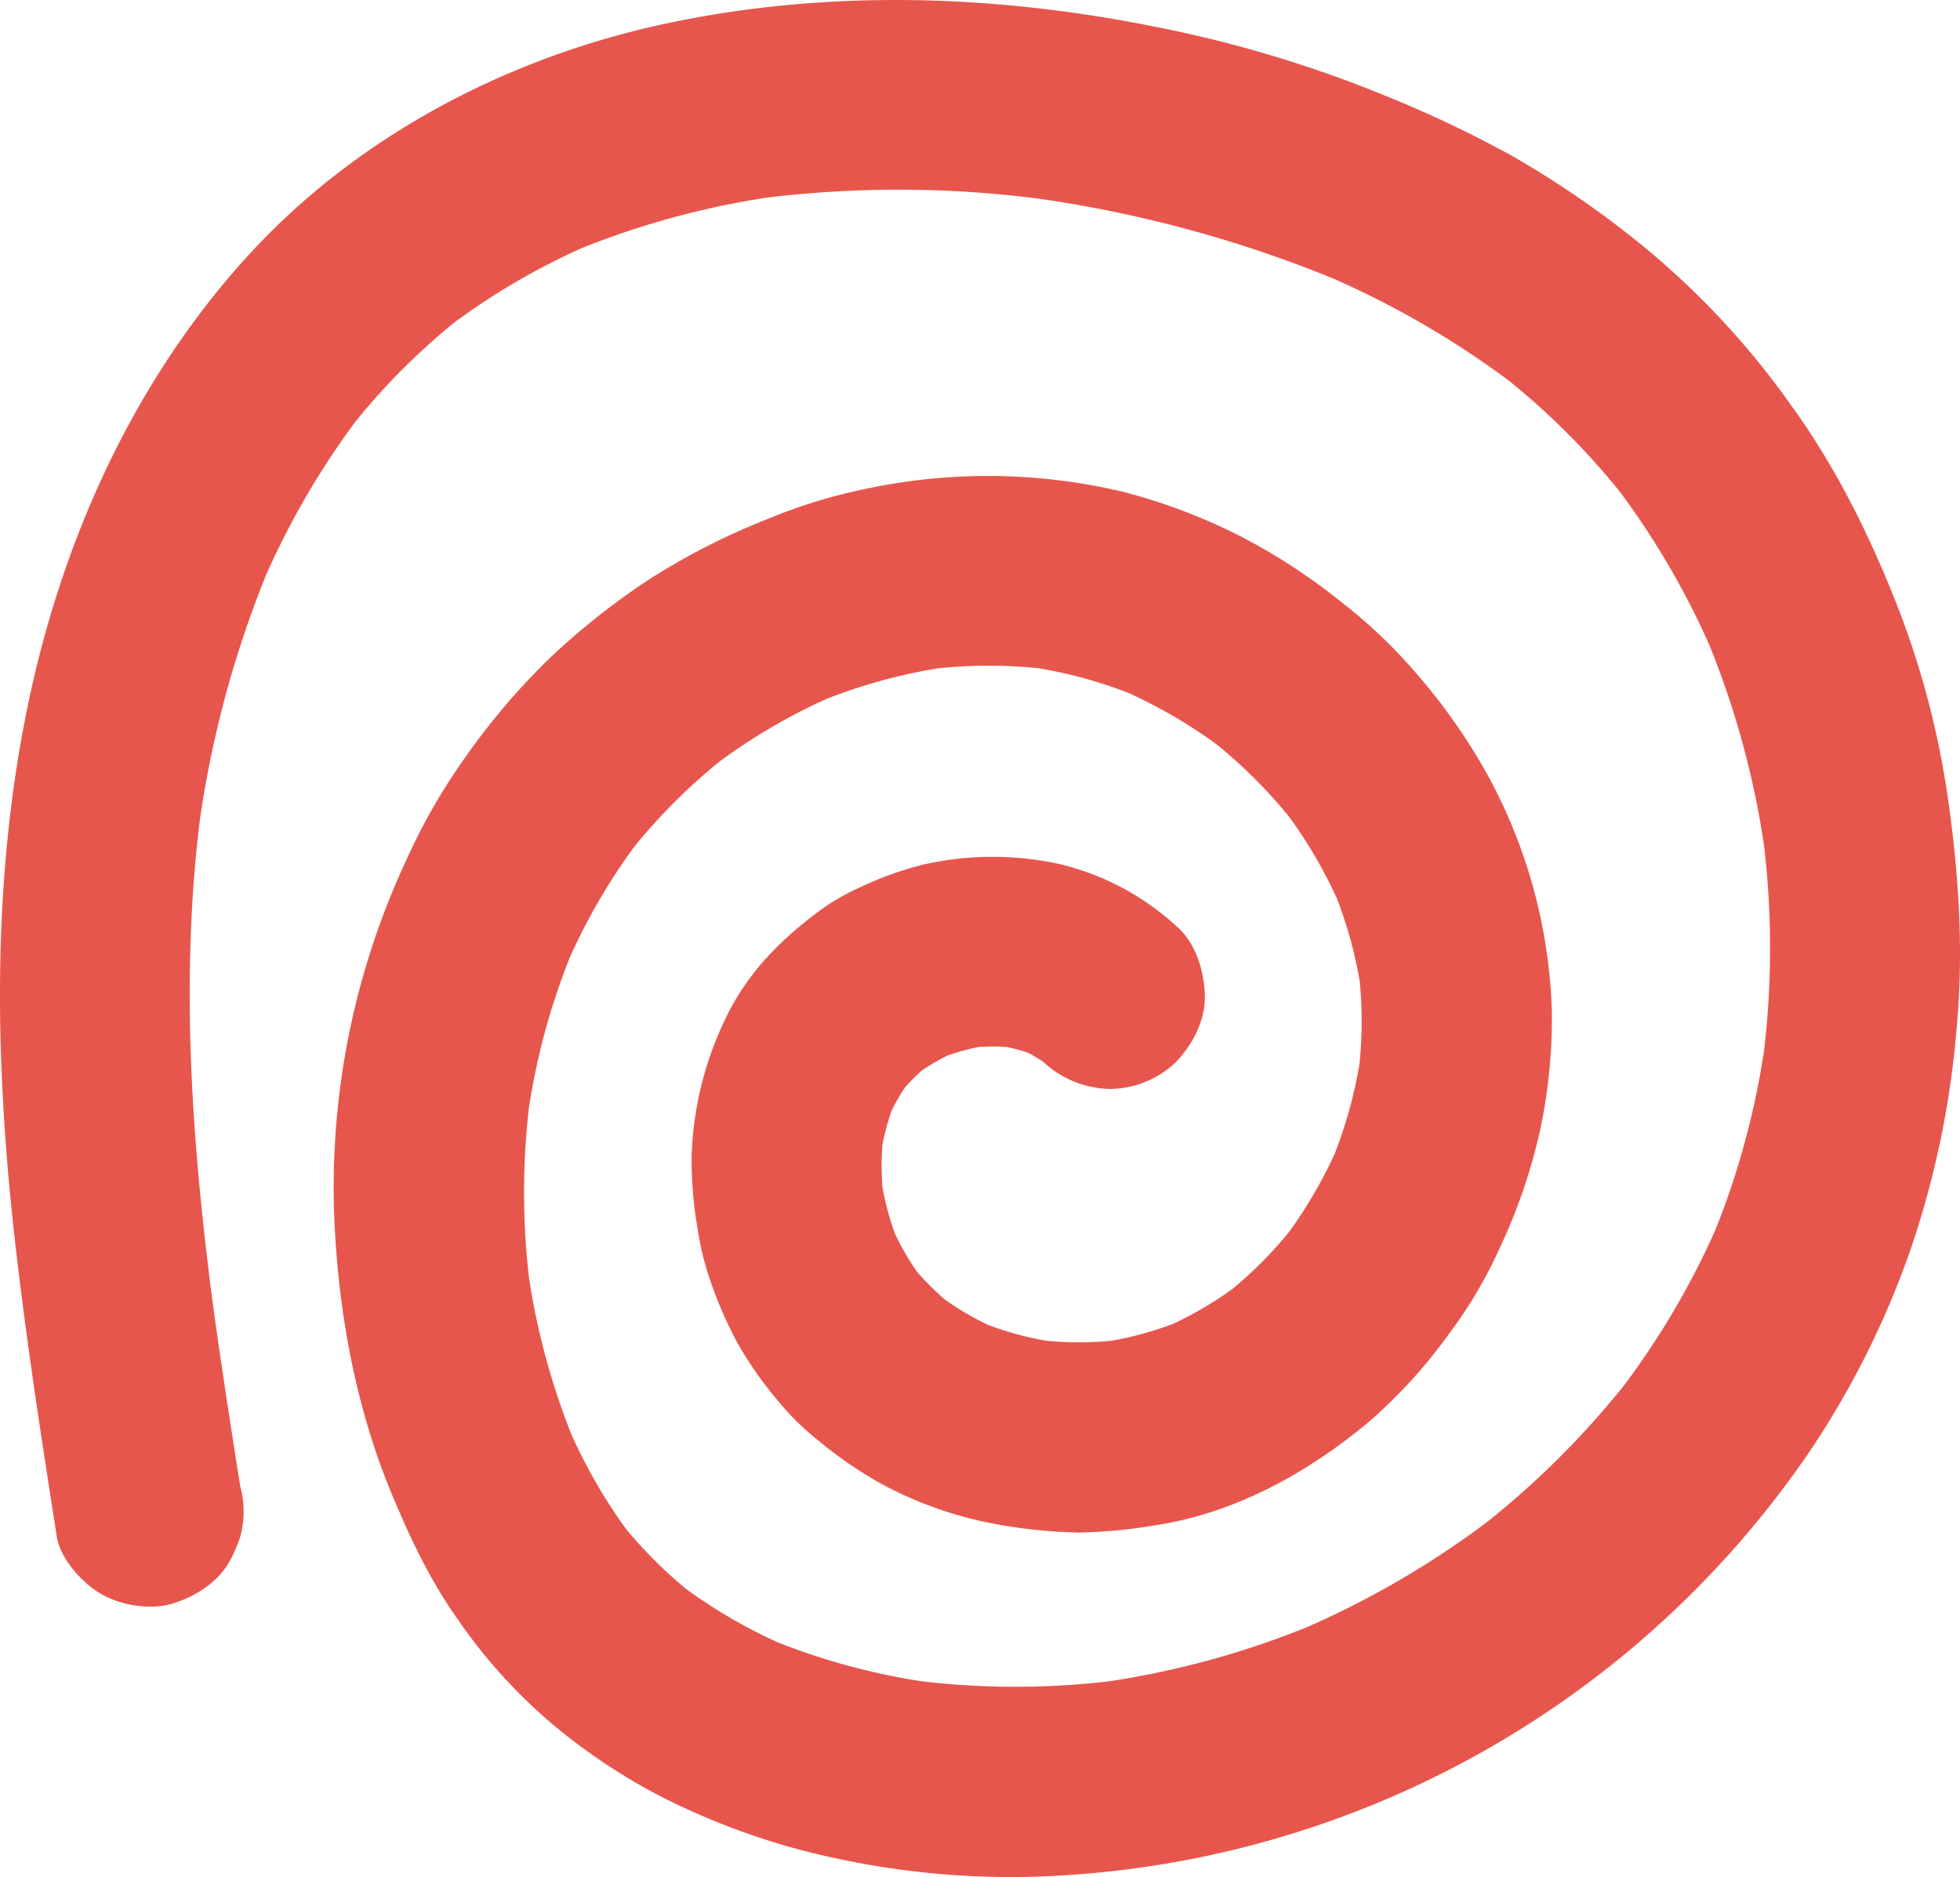 <svg id="Groupe_54" data-name="Groupe 54" xmlns="http://www.w3.org/2000/svg" xmlns:xlink="http://www.w3.org/1999/xlink" width="346.477" height="331.788" viewBox="0 0 346.477 331.788">
  <defs>
    <clipPath id="clip-path">
      <rect id="Rectangle_93" data-name="Rectangle 93" width="346.477" height="331.788" fill="none"/>
    </clipPath>
  </defs>
  <g id="Groupe_53" data-name="Groupe 53" clip-path="url(#clip-path)">
    <path id="Tracé_147" data-name="Tracé 147" d="M208.054,163.8a46.472,46.472,0,0,0-21-11.121,55.431,55.431,0,0,0-23.891.161,59.729,59.729,0,0,0-11.257,4.072,36.929,36.929,0,0,0-6.938,4.018c-6.592,4.857-12.327,10.515-16.112,17.9a60.146,60.146,0,0,0-6.581,25.129,68.635,68.635,0,0,0,1.005,12.987,50.086,50.086,0,0,0,2.062,8.766,72.958,72.958,0,0,0,5.129,11.869,67.824,67.824,0,0,0,7.411,10.457A45.394,45.394,0,0,0,144.5,254.5a72.8,72.8,0,0,0,10.864,7.544,68.626,68.626,0,0,0,21.8,7.564,89.7,89.7,0,0,0,13.447,1.291,89.948,89.948,0,0,0,13.455-1.26c14.161-2.119,27.006-9.213,37.881-18.277a91.229,91.229,0,0,0,14.412-15.881,79.243,79.243,0,0,0,8.8-14.981,99.222,99.222,0,0,0,6.977-20.223,94.548,94.548,0,0,0,2.193-21.427,92.907,92.907,0,0,0-11.5-42.125,104.714,104.714,0,0,0-12.5-17.732,88.963,88.963,0,0,0-12.91-12.325A105.5,105.5,0,0,0,218.91,94.605a102.927,102.927,0,0,0-20.261-7.641,103.316,103.316,0,0,0-44.881-.7A95.829,95.829,0,0,0,135.3,91.9,121.343,121.343,0,0,0,114.9,102.326,126.537,126.537,0,0,0,96.91,116.59a122.577,122.577,0,0,0-14.868,17.564A106.35,106.35,0,0,0,71.808,152.07a136.791,136.791,0,0,0-12.5,67.224c1.011,15.33,4.055,30.627,9.966,44.84,3.243,7.795,6.818,15.344,11.739,22.24a93.84,93.84,0,0,0,16.1,17.929,104.784,104.784,0,0,0,19.826,13.312,128.1,128.1,0,0,0,21.977,8.671,146.972,146.972,0,0,0,42.3,5.489,172.291,172.291,0,0,0,138.2-74.5,155,155,0,0,0,18.356-36.509,161.746,161.746,0,0,0,8.112-39.033c1.255-13.536.408-26.933-1.506-40.364a153.512,153.512,0,0,0-9.119-34.626c-4.9-12.421-10.824-24.339-18.682-35.168A143.884,143.884,0,0,0,288.9,42.247,173.582,173.582,0,0,0,267.735,27.8,205.986,205.986,0,0,0,245,16.969,217.676,217.676,0,0,0,204.365,4.761c-28.46-5.733-57.78-6.68-86.283-.673C90.294,9.944,63.69,23.692,44.318,44.672c-19.946,21.6-32.682,49.224-38.923,77.8C-1.6,154.487-.994,187.4,2.7,219.795c1.979,17.348,4.642,34.609,7.35,51.855.611,3.891,4.476,8.143,7.723,10.044,3.6,2.109,8.912,3,12.95,1.694,4.067-1.315,7.991-3.836,10.045-7.723a25.537,25.537,0,0,0,1.694-4.015,16.938,16.938,0,0,0,0-8.937c-1.771-11.285-3.535-22.573-5.063-33.9q.3,2.234.6,4.467c-3.188-23.735-5.343-47.717-4.109-71.68.319-6.207.868-12.4,1.688-18.56q-.3,2.234-.6,4.467a185.961,185.961,0,0,1,12.6-47.194q-.847,2.007-1.7,4.015A142.068,142.068,0,0,1,63.76,73.291l-2.629,3.4A117.668,117.668,0,0,1,82.222,55.5l-3.4,2.629a121.339,121.339,0,0,1,26.441-15.325L101.247,44.5a147.961,147.961,0,0,1,37.619-10.03l-4.468.6a195.092,195.092,0,0,1,51.263.315l-4.468-.6A220.091,220.091,0,0,1,237,49.775l-4.015-1.694a159.6,159.6,0,0,1,35.14,20.25l-3.4-2.629a129.644,129.644,0,0,1,23.184,23.2l-2.627-3.4a141.3,141.3,0,0,1,17.976,31.043q-.849-2.007-1.7-4.015a154.556,154.556,0,0,1,10.58,39.049q-.3-2.234-.6-4.467a154.83,154.83,0,0,1,.057,40.574q.3-2.234.6-4.467a142.237,142.237,0,0,1-9.77,36.174l1.694-4.015a142.3,142.3,0,0,1-18.385,31.292l2.629-3.4a153.693,153.693,0,0,1-27.155,27.081l3.4-2.627a160.159,160.159,0,0,1-35.308,20.656l4.015-1.694a155,155,0,0,1-39.286,10.8l4.468-.6a142.145,142.145,0,0,1-37.537.063l4.467.6a118.093,118.093,0,0,1-29.58-7.9l4.015,1.694a91.735,91.735,0,0,1-20.2-11.677l3.4,2.627a78.963,78.963,0,0,1-13.853-13.846l2.629,3.4a93.9,93.9,0,0,1-11.854-20.664l1.694,4.015a126.208,126.208,0,0,1-8.494-31.634q.3,2.234.6,4.468a131.109,131.109,0,0,1,0-34.515q-.3,2.234-.6,4.467a121.519,121.519,0,0,1,8.18-30.31l-1.694,4.016a107.249,107.249,0,0,1,13.845-23.875l-2.629,3.4a102.792,102.792,0,0,1,18.077-18l-3.4,2.629a102.817,102.817,0,0,1,22.261-13.052l-4.016,1.694a95.107,95.107,0,0,1,24.194-6.673l-4.468.6a85.854,85.854,0,0,1,22.361-.022l-4.468-.6a80.97,80.97,0,0,1,20.289,5.6l-4.015-1.694a87.984,87.984,0,0,1,19,11.11l-3.4-2.629a88.82,88.82,0,0,1,15.926,15.889l-2.627-3.4a83.255,83.255,0,0,1,10.516,17.916l-1.694-4.015a75.787,75.787,0,0,1,5.306,19.277q-.3-2.234-.6-4.467a73.261,73.261,0,0,1-.094,19.1q.3-2.234.6-4.468a80.071,80.071,0,0,1-5.541,20.017l1.694-4.015A80.8,80.8,0,0,1,226.583,219.5q1.314-1.7,2.627-3.4a74.2,74.2,0,0,1-12.937,13.023l3.4-2.629a65.564,65.564,0,0,1-14.269,8.4l4.015-1.694a60.683,60.683,0,0,1-15.186,4.15l4.467-.6a61.669,61.669,0,0,1-16.184-.027l4.468.6a58.132,58.132,0,0,1-14.243-3.881l4.015,1.694a52.343,52.343,0,0,1-11.189-6.482l3.4,2.627a46.827,46.827,0,0,1-8.124-8.011l2.627,3.4a47.755,47.755,0,0,1-6.044-10.3l1.694,4.015a50.126,50.126,0,0,1-3.491-12.805q.3,2.235.6,4.468a47.227,47.227,0,0,1-.011-11.9q-.3,2.234-.6,4.467a41.88,41.88,0,0,1,2.708-10.162l-1.694,4.015a36.894,36.894,0,0,1,4.5-7.876L158.5,194a35,35,0,0,1,6.216-6.218l-3.4,2.627a38.314,38.314,0,0,1,8.251-4.781l-4.015,1.694a39.476,39.476,0,0,1,9.532-2.609l-4.467.6a36.978,36.978,0,0,1,9.388-.062l-4.468-.6a32.714,32.714,0,0,1,8.248,2.211l-4.016-1.694a29.911,29.911,0,0,1,6.15,3.561l-3.4-2.627q.909.7,1.766,1.463a17.754,17.754,0,0,0,11.883,4.923,17.106,17.106,0,0,0,11.884-4.923c2.94-3.2,5.123-7.407,4.922-11.883-.193-4.3-1.593-8.928-4.922-11.884" transform="translate(0 0)" fill="#e7564d"/>
  </g>
</svg>
